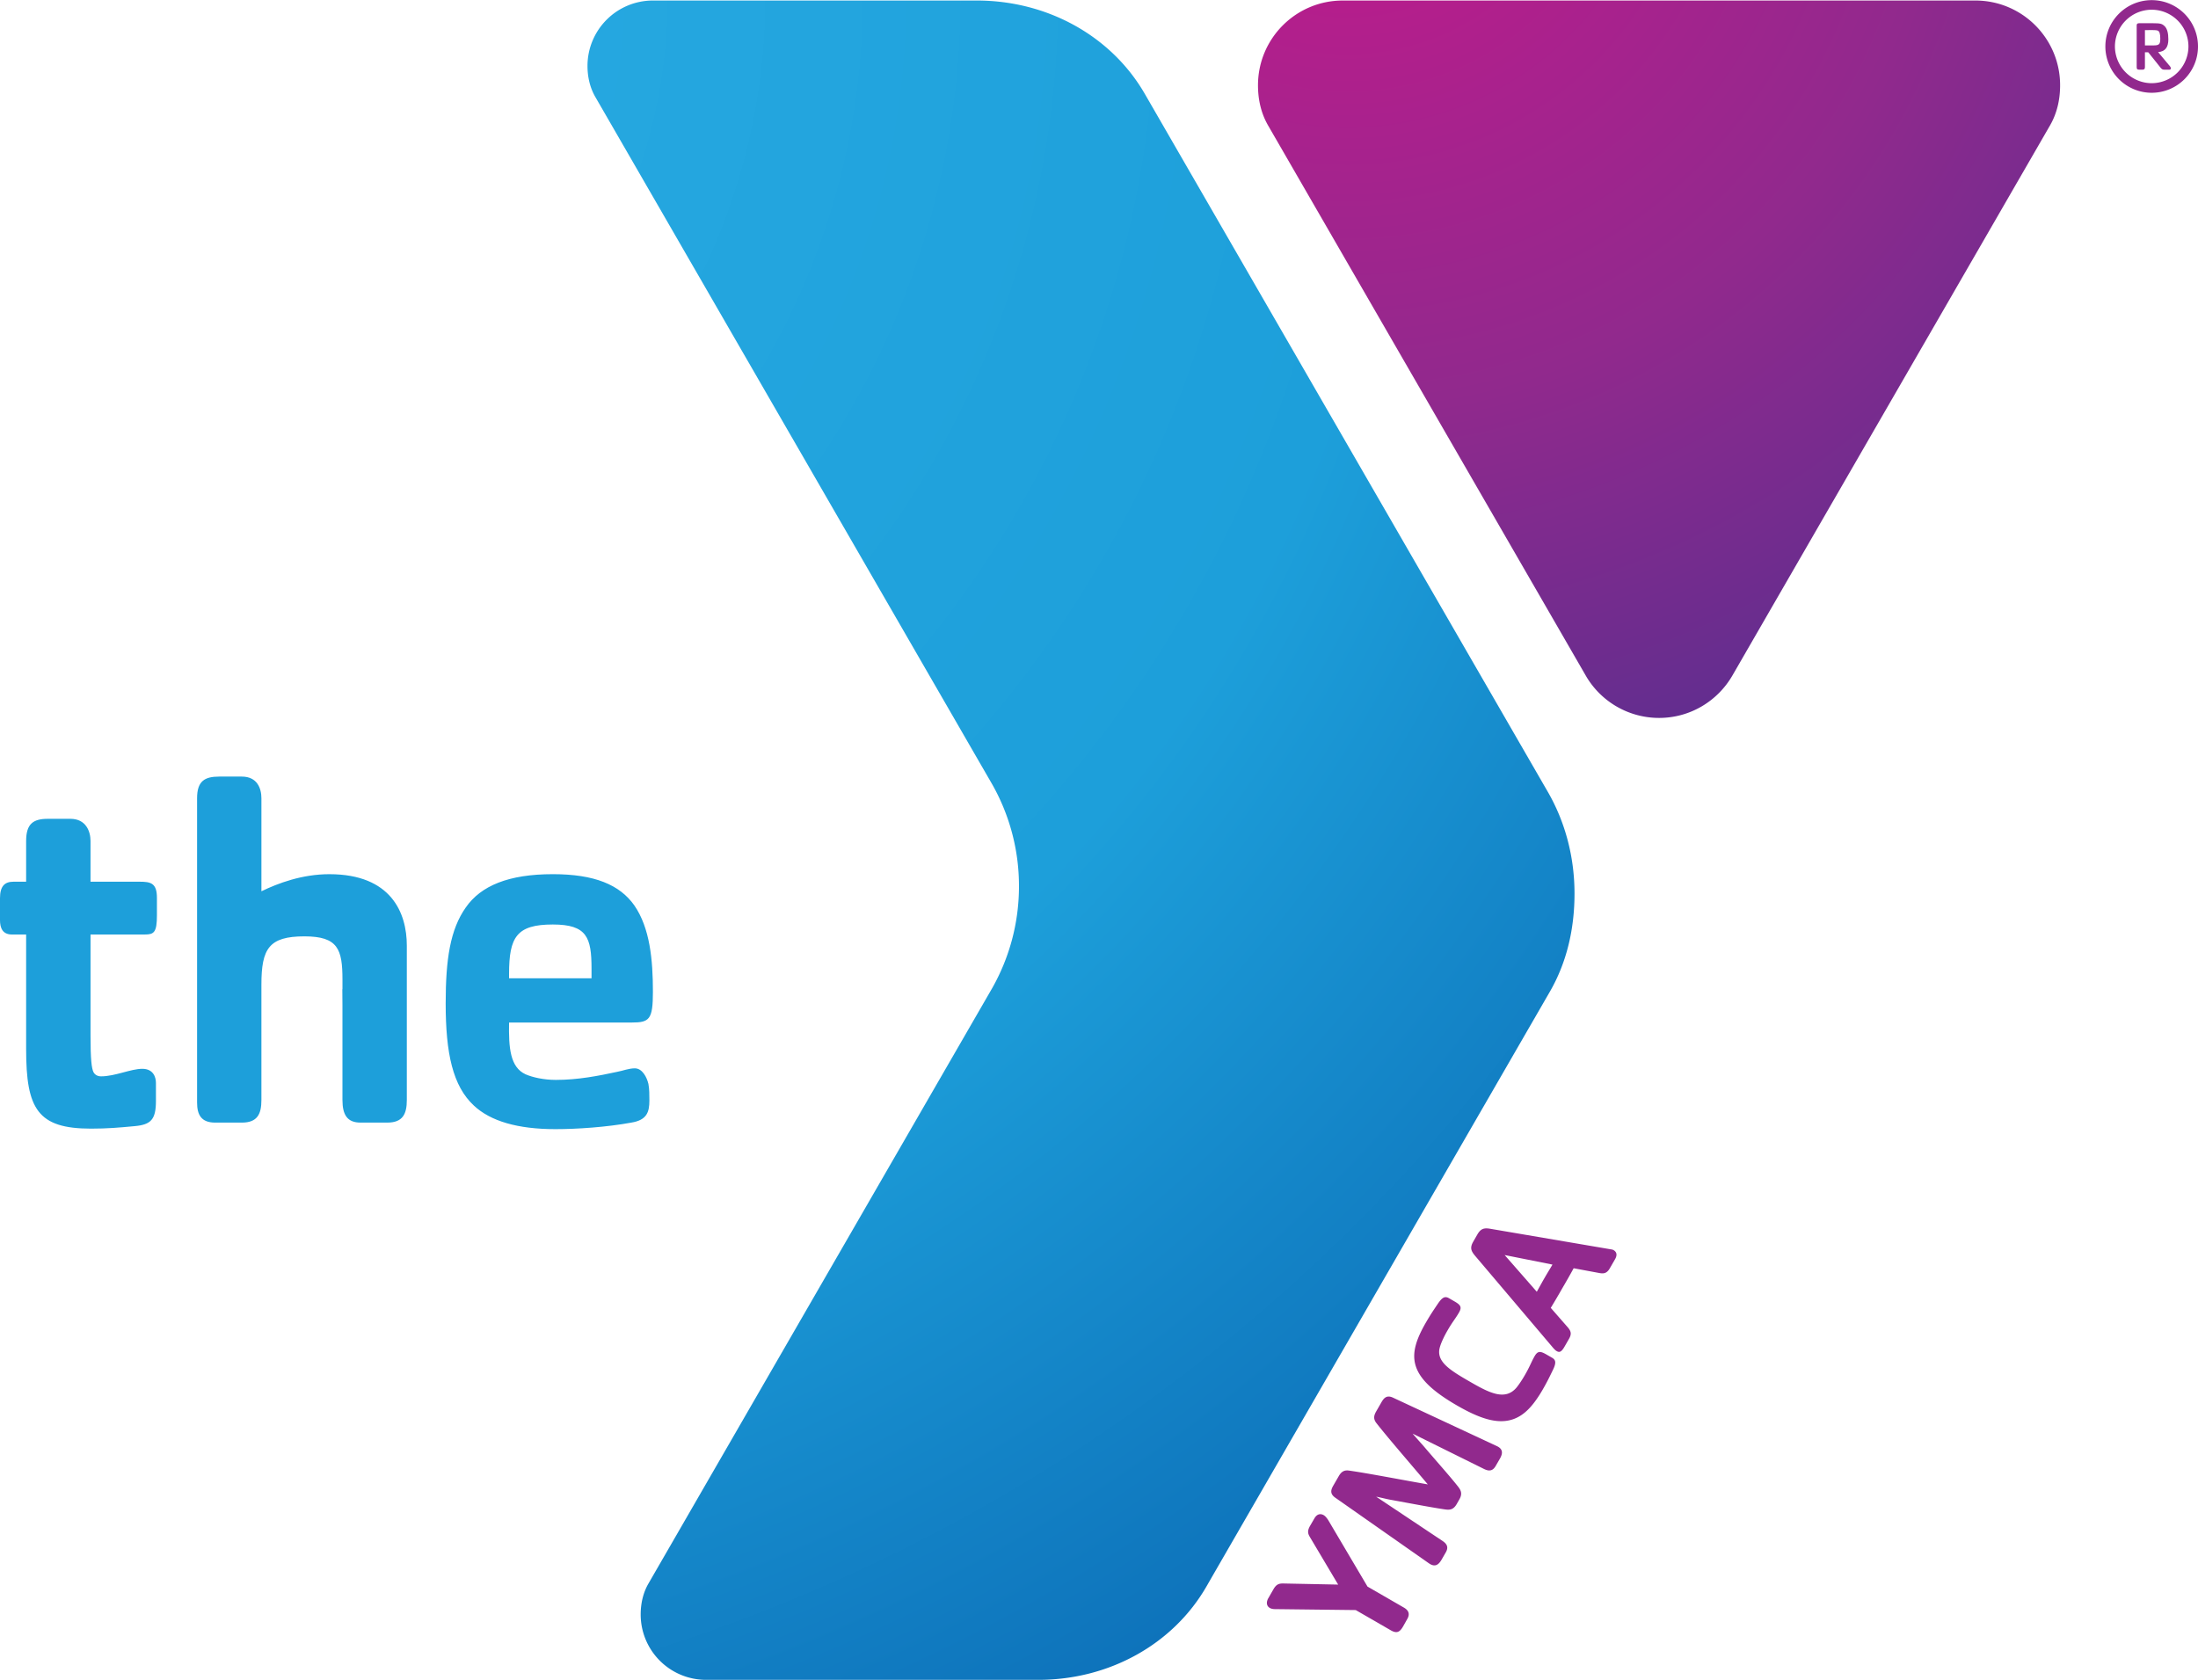 <svg height="1911" viewBox="0 0 288 220.111" width="2500" xmlns="http://www.w3.org/2000/svg" xmlns:xlink="http://www.w3.org/1999/xlink"><radialGradient id="a" cx="701.669" cy="349.885" gradientTransform="matrix(1.601 0 0 -1.601 -946.777 535.915)" gradientUnits="userSpaceOnUse" r="82.836"><stop offset="0" stop-color="#c5198c"/><stop offset=".582" stop-color="#91298d"/><stop offset="1" stop-color="#5d2e8f"/></radialGradient><radialGradient id="b" cx="602.071" cy="335.033" gradientTransform="matrix(1.601 0 0 -1.601 -946.777 535.915)" gradientUnits="userSpaceOnUse" r="180.005"><stop offset="0" stop-color="#2aace3"/><stop offset=".577" stop-color="#1d9fda"/><stop offset="1" stop-color="#0862af"/></radialGradient><path d="m258.829.051h-82.892c-6.133 0-11.105 4.974-11.105 11.105 0 1.912.42 3.702 1.326 5.271l41.607 72.062a11.09 11.09 0 0 0 9.616 5.57c4.117 0 7.701-2.244 9.619-5.57l41.604-72.062c.908-1.569 1.328-3.359 1.328-5.271.002-6.133-4.965-11.105-11.103-11.105z" fill="url(#a)"/><path d="m275.863 6.068a6.068 6.068 0 0 1 6.074-6.068 6.065 6.065 0 0 1 6.063 6.068 6.065 6.065 0 0 1 -6.062 6.071 6.07 6.07 0 0 1 -6.075-6.071zm1.252 0a4.83 4.83 0 0 0 4.822 4.815 4.829 4.829 0 0 0 4.811-4.815 4.82 4.82 0 0 0 -4.811-4.812 4.826 4.826 0 0 0 -4.822 4.812z" fill="#91298d"/><path d="m284.217 9.114h-.578c-.225 0-.344-.027-.51-.222l-1.645-2.057h-.438v1.948c0 .248-.103.329-.313.329h-.4c-.273 0-.367-.054-.367-.329v-5.451c0-.296.174-.307.367-.307h1.754c1 0 1.209.059 1.566.412.312.326.463.893.463 1.703 0 1.024-.412 1.602-1.344 1.67l1.562 1.865c.18.218.148.439-.117.439zm-1.475-5.117c-.244-.12-1.385-.064-1.695-.064v1.999h1.162c.412 0 .607-.066.719-.207.064-.106.131-.219.131-.665 0-.673-.108-.95-.317-1.063z" fill="#91298d"/><path d="m129.777 102.357c0 .01.01.017.01.021v-.009zm73.032 1.39-.457-.79-51.452-89.12-.898-1.555c-4.363-7.559-12.729-12.232-22.022-12.232h-42.431a8.574 8.574 0 0 0 -8.571 8.57c0 1.471.34 2.881 1.023 4.061l51.785 89.697a27.017 27.017 0 0 1 3.729 13.735c0 4.863-1.281 9.424-3.518 13.371l-45.028 78.001c-.684 1.172-1.021 2.584-1.021 4.057a8.567 8.567 0 0 0 8.57 8.568h43.537c9.289 0 17.658-4.67 22.021-12.229l.896-1.559 43.299-74.998.807-1.396c2.207-3.825 3.227-8.202 3.227-12.853 0-4.845-1.243-9.422-3.496-13.328z" fill="url(#b)"/><path d="m83.18 139.976c-.793 0-1.584.326-2.309.457-2.436.527-5.139 1.059-8.037 1.059-1.582 0-3.035-.332-3.957-.727-2.041-.922-2.238-3.492-2.174-6.792h16.079c2.307 0 2.768-.392 2.768-4.016 0-4.223-.393-8.371-2.436-11.334-1.911-2.703-5.208-4.089-10.676-4.089-5.799 0-9.428 1.516-11.401 4.352-2.047 2.897-2.641 6.786-2.641 12.582 0 6.531.924 10.818 3.695 13.387 2.172 2.042 5.735 3.09 10.68 3.09 2.83 0 6.717-.262 9.942-.856 2.047-.328 2.375-1.378 2.375-2.897 0-.727 0-1.519-.127-2.174-.201-.859-.794-2.042-1.781-2.042zm-16.477-12.395c0-4.807.992-6.453 5.734-6.453 4.482 0 5.07 1.709 5.07 5.795v1.254h-10.804zm-23.548-13.046c-3.562 0-6.723 1.183-8.902 2.239v-12.191c0-1.251-.523-2.838-2.566-2.838h-2.965c-1.91 0-2.899.594-2.899 2.838v39.876c0 1.578.526 2.629 2.375 2.629h3.488c2.043 0 2.566-1.12 2.566-2.964v-15.104c0-4.726.979-6.338 5.633-6.338 4.406 0 4.988 1.68 4.988 5.688v1.232h-.018c.01.635.016 1.356.016 2.168v12.352c0 1.979.654 2.964 2.368 2.964h3.5c2.035 0 2.566-1.12 2.566-2.964v-20.227c.001-4.289-2.044-9.36-10.15-9.36zm-24.178 7.903h-7.115v13.249c0 3.096.133 4.282.396 4.809.197.335.531.529.986.529 1.85 0 3.885-.987 5.406-.987 1.451 0 1.783 1.12 1.783 1.841v2.373c0 2.439-.664 3.103-2.77 3.297-2.109.197-3.559.329-5.738.329-6.989 0-8.5-2.57-8.5-10.413v-15.025h-1.845c-1.248 0-1.58-.855-1.58-1.908v-2.836c0-1.65.656-2.175 1.777-2.175h1.648v-5.34c0-2.239.922-2.901 2.834-2.901h2.967c2.042 0 2.635 1.646 2.635 2.901v5.34h6.461c1.447 0 2.24.197 2.24 2.109v2.304c.001 2.239-.397 2.504-1.585 2.504z" fill="#1d9fda"/><path d="m174.128 199.336 5.054 8.551 4.774 2.757c.662.385.797.881.422 1.518l-.541.961c-.43.732-.823.945-1.599.496l-4.598-2.654-10.48-.123c-.293.007-.572-.034-.773-.151-.549-.316-.414-.92-.205-1.277l.689-1.195c.383-.666.756-.745 1.287-.737l7.179.145-3.701-6.227c-.268-.449-.364-.806.021-1.472l.566-.975c.334-.582.795-.668 1.219-.422.266.149.538.547.686.805zm22.386-8.183-.539.93c-.383.664-.856.715-1.508.402l-9.376-4.644c.39.461.945 1.08 1.377 1.564 1.677 1.975 3.5 4.006 4.571 5.369.43.543.584.99.164 1.715l-.332.582c-.426.733-.876.804-1.562.701-1.713-.25-4.414-.769-6.963-1.234-.646-.106-1.436-.326-2.029-.43l8.705 5.804c.603.406.793.844.412 1.502l-.541.937c-.397.688-.867 1.034-1.651.496l-12.277-8.604c-.76-.527-.567-1.066-.258-1.602l.705-1.222c.356-.619.739-.815 1.344-.733 2.521.358 6.938 1.219 10.326 1.811-2.209-2.633-5.166-6.029-6.735-8.033-.371-.479-.392-.905-.031-1.526l.703-1.224c.309-.53.682-.969 1.516-.577l13.585 6.336c.857.401.792.987.394 1.68zm6.961-11.652c-.486.998-.758 1.57-1.35 2.594-.477.826-1.117 1.787-1.781 2.47-2.541 2.653-5.602 1.803-9.447-.416-6.527-3.771-6.558-6.541-4.058-10.873.595-1.023.955-1.556 1.574-2.471.592-.873.948-.992 1.448-.703l.731.422c.796.459.984.75.574 1.453-.476.828-.817 1.164-1.497 2.342-.414.711-1.012 1.901-1.088 2.602-.178 1.642 1.555 2.699 4.107 4.168 2.513 1.453 4.541 2.453 6.011.728.299-.361.704-.957 1.103-1.646.68-1.178.803-1.645 1.272-2.469.407-.709.752-.688 1.555-.225l.733.422c.49.28.574.655.113 1.602zm8.148-14.522-.705 1.221c-.398.688-.844.697-1.381.594l-3.344-.621c-.529.97-.937 1.679-1.506 2.654a93.693 93.693 0 0 1 -1.492 2.539l2.104 2.406c.486.545.716.916.277 1.666l-.589 1.026c-.438.759-.7.75-1.03.558-.136-.072-.365-.297-.588-.576l-10.078-11.889c-.547-.647-.72-1.069-.242-1.889l.522-.91c.474-.825.931-.891 1.736-.75l15.719 2.679c.14.02.273.041.392.106.551.32.41.829.205 1.186zm-14.471-.537 4.211 4.809c.297-.516.621-1.127.992-1.768.397-.693.69-1.148 1.062-1.791z" fill="#91298d"/></svg>